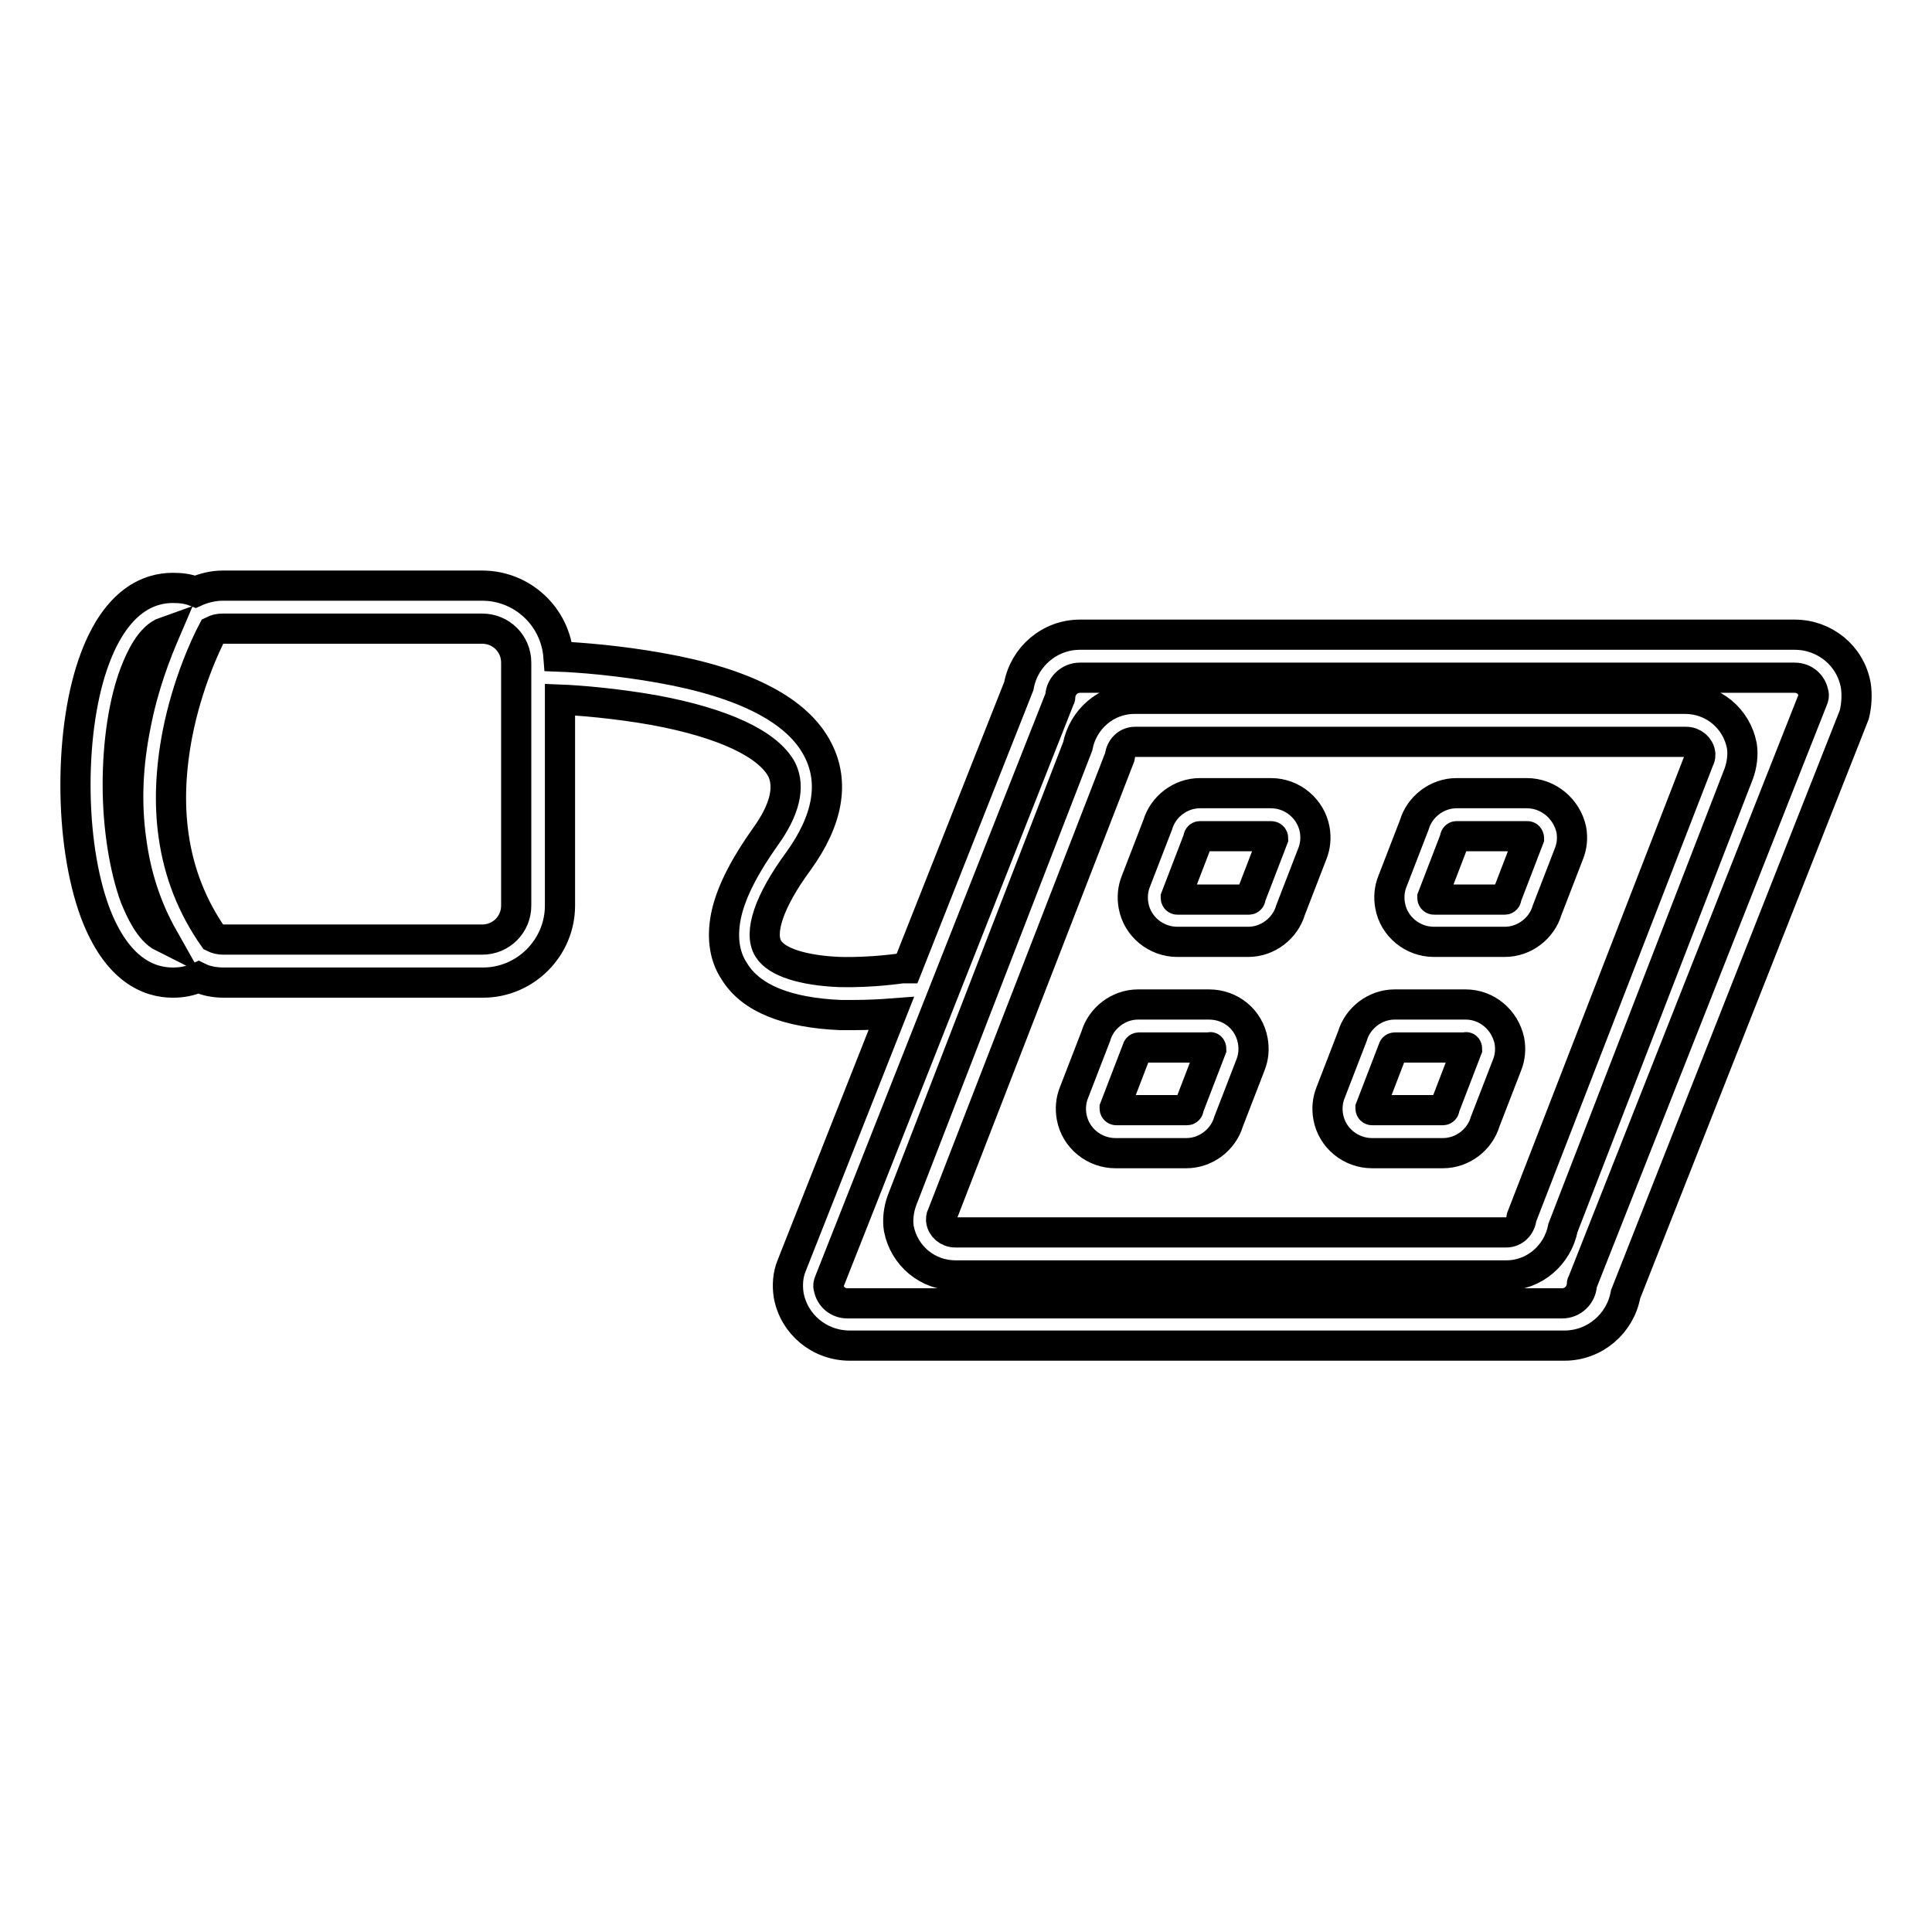 <?xml version="1.0" encoding="utf-8"?>
<!-- Svg Vector Icons : http://www.onlinewebfonts.com/icon -->
<!DOCTYPE svg PUBLIC "-//W3C//DTD SVG 1.1//EN" "http://www.w3.org/Graphics/SVG/1.1/DTD/svg11.dtd">
<svg version="1.1" xmlns="http://www.w3.org/2000/svg" xmlns:xlink="http://www.w3.org/1999/xlink" x="0px" y="0px" viewBox="0 0 256 256" enable-background="new 0 0 256 256" xml:space="preserve">
<g> <path stroke-width="4" fill-opacity="0" stroke="#000000"  d="M245.9,90.8c-0.7-3.9-4.1-6.7-8.1-6.7h-94.7c-4,0-7.4,2.9-8.1,6.8l-14.8,37.4c-0.2,0-0.4,0-0.7,0 c0,0-3.9,0.6-8.2,0.5c-4.9-0.2-8.4-1.3-9.5-3.1c-1.3-2.1,0.1-6.3,4-11.6c3.9-5.4,4.8-10.4,2.6-14.7c-2.6-5.2-9.6-8.9-20.9-10.9 c-5.6-1-10.8-1.4-13.5-1.5c-0.4-5.3-4.8-9.4-10.1-9.4H29.5c-1.2,0-2.5,0.3-3.6,0.8c-1-0.4-2-0.5-3-0.5c-3.1,0-7.4,1.6-10.3,9.3 C10.9,91.7,10,97.7,10,104c0,6.3,0.9,12.3,2.6,16.9c2.9,7.7,7.2,9.3,10.3,9.3c1.2,0,2.3-0.2,3.4-0.7c1,0.5,2.2,0.7,3.4,0.7h34.3 c5.6,0,10.2-4.6,10.2-10.2V92.7c2.6,0.1,7.4,0.5,12.5,1.4c9.2,1.7,15.1,4.5,16.9,7.9c1.1,2.3,0.4,5.3-2.2,8.9 c-2.7,3.8-4.4,7.1-5.1,10c-0.7,3-0.4,5.7,1,7.8c2.2,3.6,7,5.5,14.1,5.8c0.5,0,1.1,0,1.6,0c2,0,3.8-0.1,5.1-0.2l-13.2,33.4 c-0.5,1.2-0.6,2.6-0.4,3.9c0.7,3.9,4.1,6.7,8.1,6.7h94.7c4,0,7.4-2.9,8.1-6.8l30.3-76.8C246,93.5,246.1,92.1,245.9,90.8L245.9,90.8 z M17.9,118.9c-1.4-3.8-2.3-9.3-2.3-14.9s0.8-11,2.3-14.9c0.7-1.8,2-4.7,4-5.4c-1.2,2.8-2.9,7.1-3.9,12.3 c-1.1,5.4-1.3,10.5-0.6,15.4c0.6,4.6,2,8.9,4.2,12.8C19.8,123.3,18.6,120.6,17.9,118.9z M68.4,120c0,2.5-2,4.5-4.5,4.5H29.6 c-0.5,0-0.9-0.1-1.3-0.3c-2.8-4-4.6-8.5-5.3-13.5c-0.6-4.2-0.4-8.7,0.5-13.4c1.3-6.7,3.8-12,4.7-13.7c0.4-0.2,0.8-0.3,1.3-0.3h34.4 c2.5,0,4.5,2,4.5,4.5V120L68.4,120z M240.2,92.7l-30.5,77.2c-0.1,0.1-0.1,0.3-0.1,0.4c-0.1,1.3-1.2,2.4-2.6,2.4h-94.7 c-1.3,0-2.3-0.9-2.5-2.1c-0.1-0.2,0-0.6,0.1-0.8l30.5-77.2c0.1-0.1,0.1-0.3,0.1-0.4c0.1-1.3,1.2-2.4,2.6-2.4h94.7 c1.3,0,2.3,0.9,2.5,2.1C240.4,92.1,240.3,92.5,240.2,92.7z M223.3,92.6h-73c-3.7,0-6.8,2.7-7.5,6.3l-23.3,60.2 c-0.4,1.1-0.6,2.5-0.4,3.7c0.7,3.6,3.8,6.2,7.5,6.2h73c3.7,0,6.8-2.7,7.5-6.3l23.3-60.2c0.4-1.1,0.6-2.5,0.4-3.7 C230.1,95.2,227,92.6,223.3,92.6z M225.2,100.5l-23.5,60.6c0,0.1-0.1,0.2-0.1,0.3c-0.1,1-0.9,1.9-2,1.9h-73c-1,0-1.8-0.7-1.9-1.6 c0-0.2,0-0.5,0.1-0.6l23.5-60.6c0-0.1,0.1-0.2,0.1-0.3c0.1-1,0.9-1.9,2-1.9h73c1,0,1.8,0.7,1.9,1.6 C225.3,100.1,225.3,100.4,225.2,100.5z M168.4,105.1h-9.4c-2.6,0-4.9,1.8-5.6,4.2l-2.9,7.5c-0.4,1-0.5,2.1-0.3,3.2 c0.5,2.8,3,4.8,5.8,4.8h9.4c2.6,0,4.9-1.8,5.6-4.2l2.9-7.5c0.4-1,0.5-2.1,0.3-3.2C173.7,107.2,171.3,105.1,168.4,105.1z  M168.7,111.1l-3,7.8v0.1c0,0.1-0.1,0.2-0.2,0.2H156c-0.1,0-0.2-0.1-0.2-0.2v-0.1l3-7.8V111c0-0.1,0.1-0.2,0.2-0.2h9.4 C168.6,110.8,168.7,110.9,168.7,111.1L168.7,111.1z M160.2,133.1h-9.4c-2.6,0-4.9,1.8-5.6,4.2l-2.9,7.5c-0.4,1-0.5,2.1-0.3,3.2 c0.5,2.8,3,4.8,5.8,4.8h9.4c2.6,0,4.9-1.8,5.6-4.2l2.9-7.5c0.4-1,0.5-2.1,0.3-3.2C165.5,135.1,163.1,133.1,160.2,133.1z M160.5,139 l-3,7.8v0.1c0,0.1-0.1,0.2-0.2,0.2h-9.4c-0.1,0-0.2-0.1-0.2-0.2v-0.1l3-7.8V139c0-0.1,0.1-0.2,0.2-0.2h9.4 C160.4,138.7,160.5,138.8,160.5,139C160.5,139,160.5,139,160.5,139z M202.3,105.1H193c-2.6,0-4.9,1.8-5.6,4.2l-2.9,7.5 c-0.4,1-0.5,2.1-0.3,3.2c0.5,2.8,3,4.8,5.8,4.8h9.4c2.6,0,4.9-1.8,5.6-4.2l2.9-7.5c0.4-1,0.5-2.1,0.3-3.2 C207.6,107.2,205.2,105.1,202.3,105.1z M202.6,111.1l-3,7.8v0.1c0,0.1-0.1,0.2-0.2,0.2h-9.4c-0.1,0-0.2-0.1-0.2-0.2v-0.1l3-7.8V111 c0-0.1,0.1-0.2,0.2-0.2h9.4C202.5,110.8,202.6,110.9,202.6,111.1C202.6,111,202.6,111.1,202.6,111.1z M194.2,133.1h-9.4 c-2.6,0-4.9,1.8-5.6,4.2l-2.9,7.5c-0.4,1-0.5,2.1-0.3,3.2c0.5,2.8,3,4.8,5.8,4.8h9.4c2.6,0,4.9-1.8,5.6-4.2l2.9-7.5 c0.4-1,0.5-2.1,0.3-3.2C199.4,135.1,197,133.1,194.2,133.1z M194.4,139l-3,7.8v0.1c0,0.1-0.1,0.2-0.2,0.2h-9.4 c-0.1,0-0.2-0.1-0.2-0.2v-0.1l3-7.8V139c0-0.1,0.1-0.2,0.2-0.2h9.4C194.3,138.7,194.4,138.8,194.4,139 C194.4,139,194.4,139,194.4,139z"/></g>
</svg>